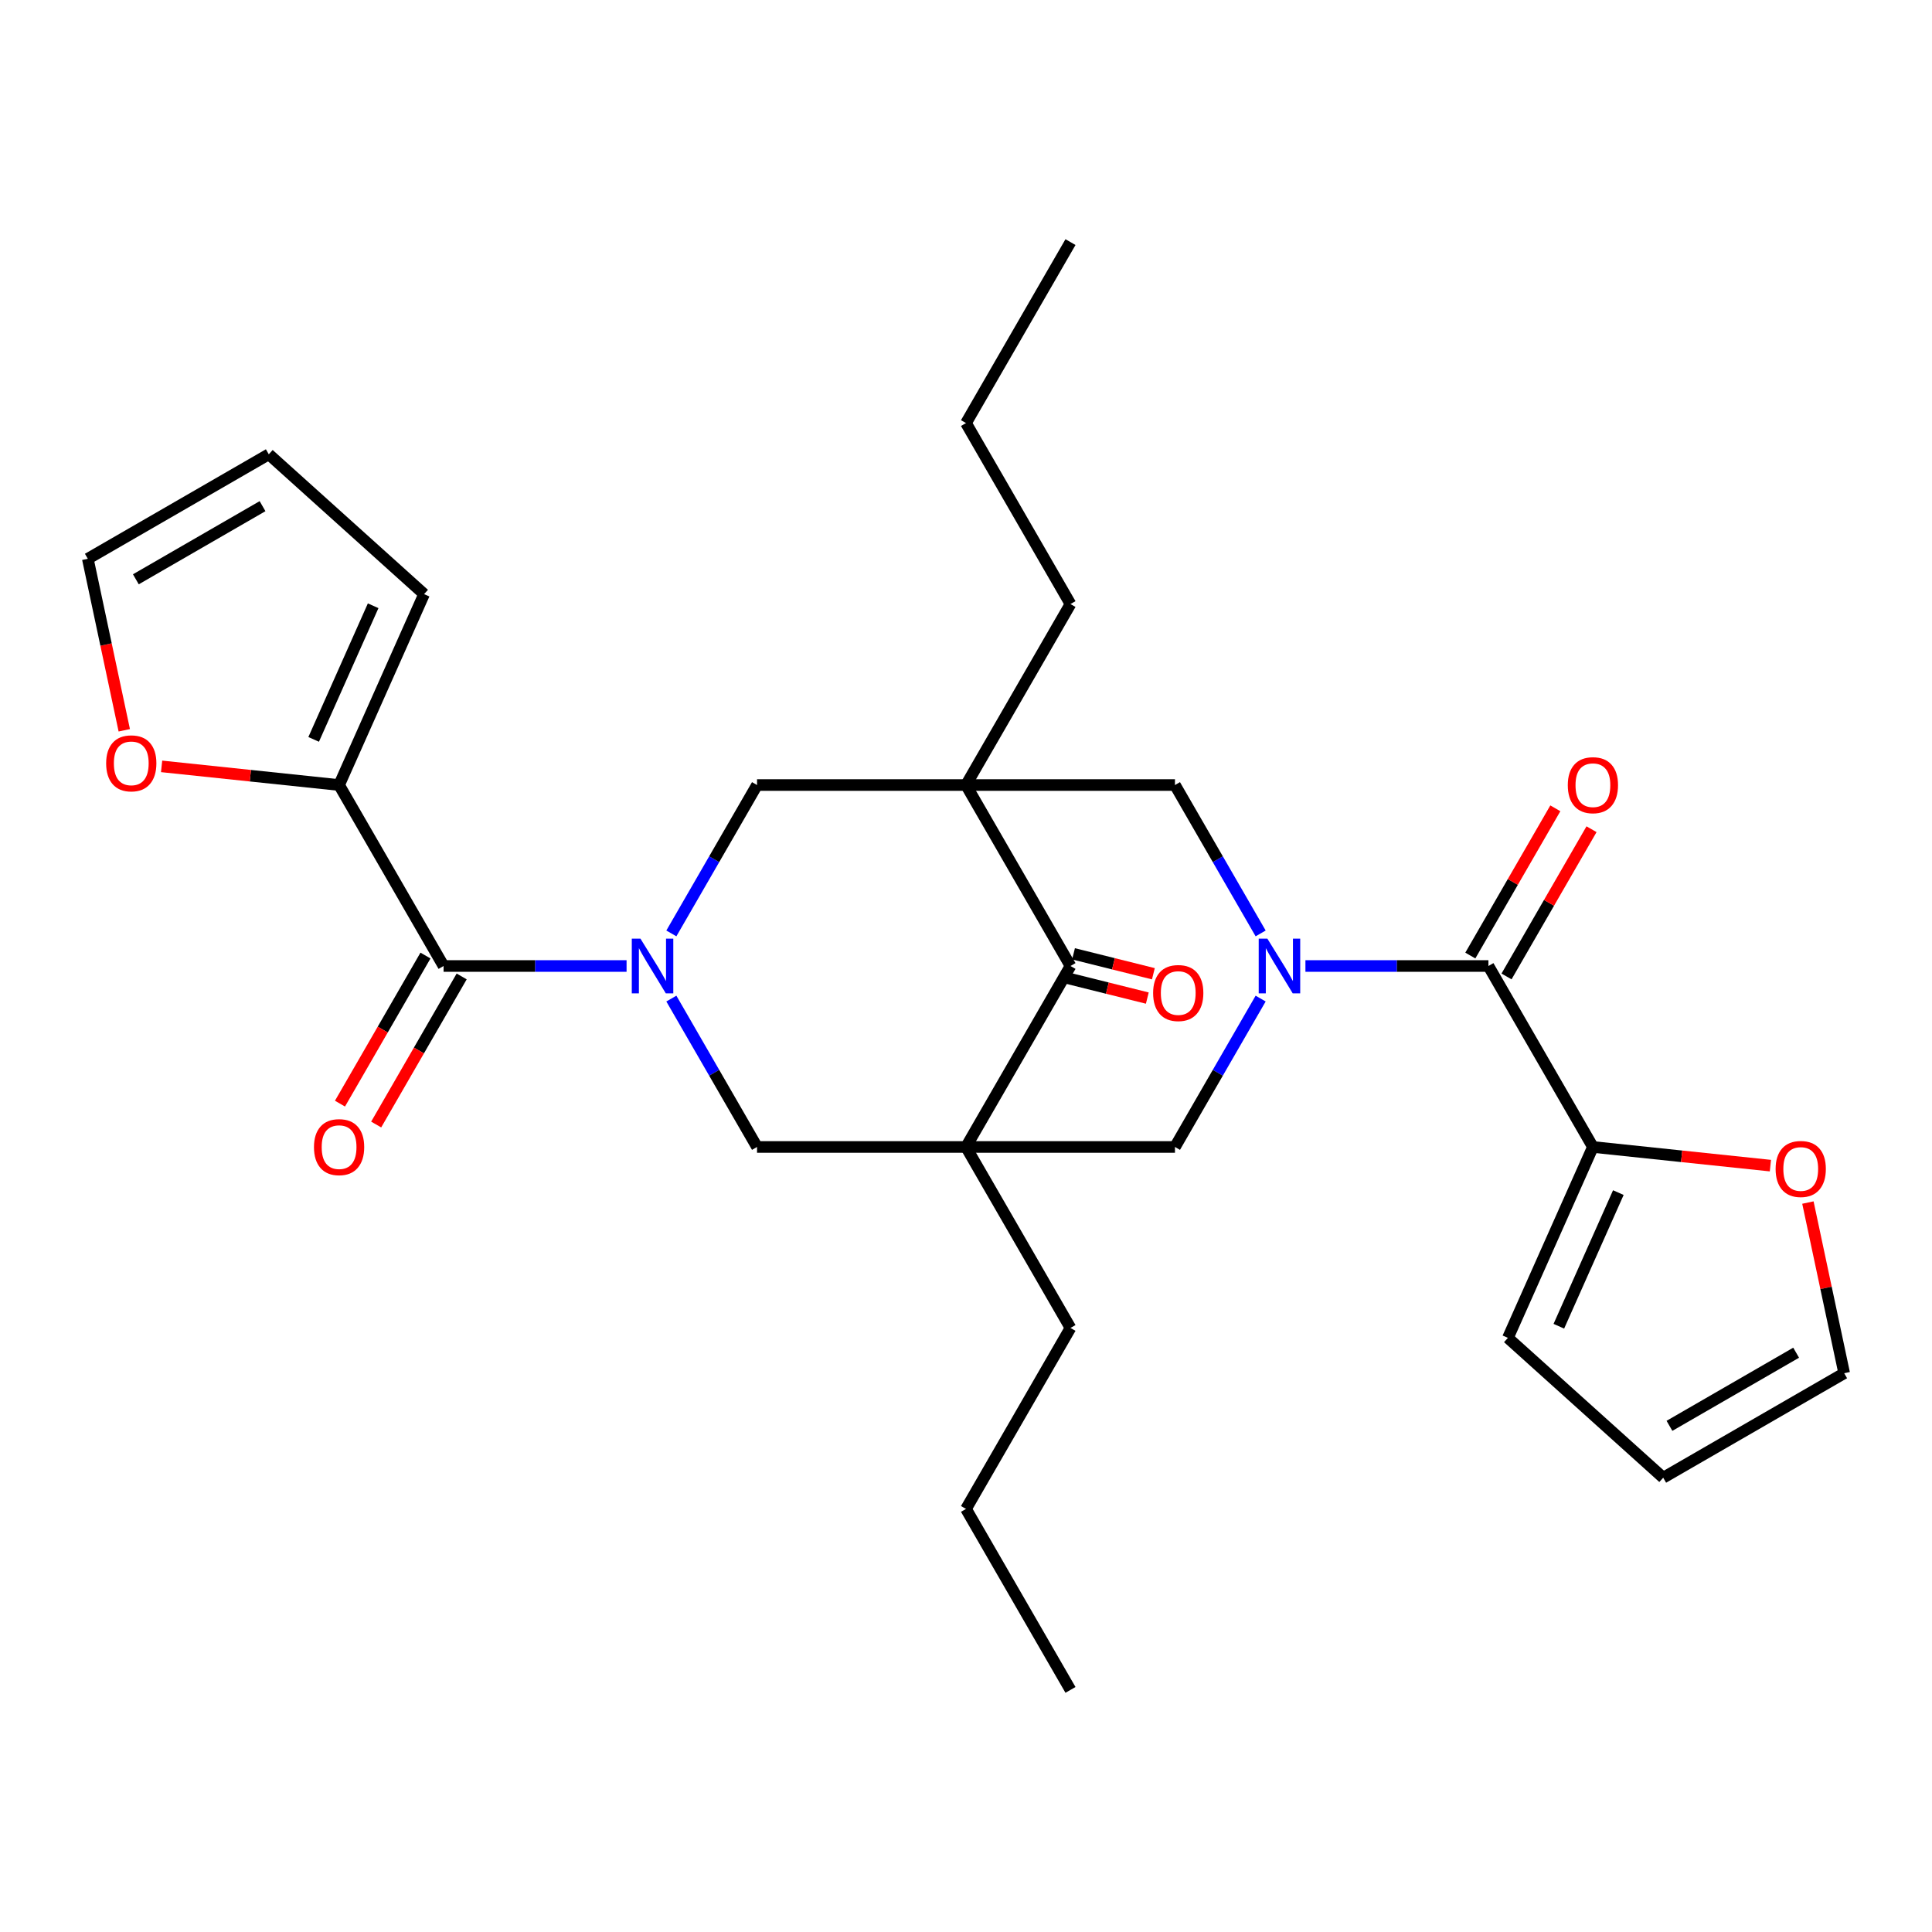 <?xml version='1.0' encoding='iso-8859-1'?>
<svg version='1.1' baseProfile='full'
              xmlns='http://www.w3.org/2000/svg'
                      xmlns:rdkit='http://www.rdkit.org/xml'
                      xmlns:xlink='http://www.w3.org/1999/xlink'
                  xml:space='preserve'
width='1000px' height='1000px' viewBox='0 0 1000 1000'>
<!-- END OF HEADER -->
<rect style='opacity:1.0;fill:#FFFFFF;stroke:none' width='1000' height='1000' x='0' y='0'> </rect>
<path class='bond-3' d='M 500,406.329 L 554.081,500' style='fill:none;fill-rule:evenodd;stroke:#000000;stroke-width:6px;stroke-linecap:butt;stroke-linejoin:miter;stroke-opacity:1' />
<path class='bond-6' d='M 500,406.329 L 391.838,406.329' style='fill:none;fill-rule:evenodd;stroke:#000000;stroke-width:6px;stroke-linecap:butt;stroke-linejoin:miter;stroke-opacity:1' />
<path class='bond-9' d='M 500,406.329 L 608.162,406.329' style='fill:none;fill-rule:evenodd;stroke:#000000;stroke-width:6px;stroke-linecap:butt;stroke-linejoin:miter;stroke-opacity:1' />
<path class='bond-24' d='M 500,406.329 L 554.081,312.657' style='fill:none;fill-rule:evenodd;stroke:#000000;stroke-width:6px;stroke-linecap:butt;stroke-linejoin:miter;stroke-opacity:1' />
<path class='bond-0' d='M 500,593.671 L 554.081,500' style='fill:none;fill-rule:evenodd;stroke:#000000;stroke-width:6px;stroke-linecap:butt;stroke-linejoin:miter;stroke-opacity:1' />
<path class='bond-23' d='M 500,593.671 L 554.081,687.343' style='fill:none;fill-rule:evenodd;stroke:#000000;stroke-width:6px;stroke-linecap:butt;stroke-linejoin:miter;stroke-opacity:1' />
<path class='bond-29' d='M 500,593.671 L 608.162,593.671' style='fill:none;fill-rule:evenodd;stroke:#000000;stroke-width:6px;stroke-linecap:butt;stroke-linejoin:miter;stroke-opacity:1' />
<path class='bond-30' d='M 500,593.671 L 391.838,593.671' style='fill:none;fill-rule:evenodd;stroke:#000000;stroke-width:6px;stroke-linecap:butt;stroke-linejoin:miter;stroke-opacity:1' />
<path class='bond-1' d='M 347.493,483.136 L 369.665,444.732' style='fill:none;fill-rule:evenodd;stroke:#0000FF;stroke-width:6px;stroke-linecap:butt;stroke-linejoin:miter;stroke-opacity:1' />
<path class='bond-1' d='M 369.665,444.732 L 391.838,406.329' style='fill:none;fill-rule:evenodd;stroke:#000000;stroke-width:6px;stroke-linecap:butt;stroke-linejoin:miter;stroke-opacity:1' />
<path class='bond-4' d='M 324.312,500 L 276.953,500' style='fill:none;fill-rule:evenodd;stroke:#0000FF;stroke-width:6px;stroke-linecap:butt;stroke-linejoin:miter;stroke-opacity:1' />
<path class='bond-4' d='M 276.953,500 L 229.594,500' style='fill:none;fill-rule:evenodd;stroke:#000000;stroke-width:6px;stroke-linecap:butt;stroke-linejoin:miter;stroke-opacity:1' />
<path class='bond-7' d='M 347.493,516.864 L 369.665,555.268' style='fill:none;fill-rule:evenodd;stroke:#0000FF;stroke-width:6px;stroke-linecap:butt;stroke-linejoin:miter;stroke-opacity:1' />
<path class='bond-7' d='M 369.665,555.268 L 391.838,593.671' style='fill:none;fill-rule:evenodd;stroke:#000000;stroke-width:6px;stroke-linecap:butt;stroke-linejoin:miter;stroke-opacity:1' />
<path class='bond-2' d='M 652.507,483.136 L 630.335,444.732' style='fill:none;fill-rule:evenodd;stroke:#0000FF;stroke-width:6px;stroke-linecap:butt;stroke-linejoin:miter;stroke-opacity:1' />
<path class='bond-2' d='M 630.335,444.732 L 608.162,406.329' style='fill:none;fill-rule:evenodd;stroke:#000000;stroke-width:6px;stroke-linecap:butt;stroke-linejoin:miter;stroke-opacity:1' />
<path class='bond-5' d='M 675.688,500 L 723.047,500' style='fill:none;fill-rule:evenodd;stroke:#0000FF;stroke-width:6px;stroke-linecap:butt;stroke-linejoin:miter;stroke-opacity:1' />
<path class='bond-5' d='M 723.047,500 L 770.406,500' style='fill:none;fill-rule:evenodd;stroke:#000000;stroke-width:6px;stroke-linecap:butt;stroke-linejoin:miter;stroke-opacity:1' />
<path class='bond-8' d='M 652.507,516.864 L 630.335,555.268' style='fill:none;fill-rule:evenodd;stroke:#0000FF;stroke-width:6px;stroke-linecap:butt;stroke-linejoin:miter;stroke-opacity:1' />
<path class='bond-8' d='M 630.335,555.268 L 608.162,593.671' style='fill:none;fill-rule:evenodd;stroke:#000000;stroke-width:6px;stroke-linecap:butt;stroke-linejoin:miter;stroke-opacity:1' />
<path class='bond-16' d='M 552.511,506.297 L 573.179,511.451' style='fill:none;fill-rule:evenodd;stroke:#000000;stroke-width:6px;stroke-linecap:butt;stroke-linejoin:miter;stroke-opacity:1' />
<path class='bond-16' d='M 573.179,511.451 L 593.848,516.606' style='fill:none;fill-rule:evenodd;stroke:#FF0000;stroke-width:6px;stroke-linecap:butt;stroke-linejoin:miter;stroke-opacity:1' />
<path class='bond-16' d='M 555.652,493.703 L 576.32,498.857' style='fill:none;fill-rule:evenodd;stroke:#000000;stroke-width:6px;stroke-linecap:butt;stroke-linejoin:miter;stroke-opacity:1' />
<path class='bond-16' d='M 576.32,498.857 L 596.988,504.012' style='fill:none;fill-rule:evenodd;stroke:#FF0000;stroke-width:6px;stroke-linecap:butt;stroke-linejoin:miter;stroke-opacity:1' />
<path class='bond-10' d='M 229.594,500 L 175.513,406.329' style='fill:none;fill-rule:evenodd;stroke:#000000;stroke-width:6px;stroke-linecap:butt;stroke-linejoin:miter;stroke-opacity:1' />
<path class='bond-14' d='M 220.227,494.592 L 198.101,532.916' style='fill:none;fill-rule:evenodd;stroke:#000000;stroke-width:6px;stroke-linecap:butt;stroke-linejoin:miter;stroke-opacity:1' />
<path class='bond-14' d='M 198.101,532.916 L 175.974,571.239' style='fill:none;fill-rule:evenodd;stroke:#FF0000;stroke-width:6px;stroke-linecap:butt;stroke-linejoin:miter;stroke-opacity:1' />
<path class='bond-14' d='M 238.961,505.408 L 216.835,543.732' style='fill:none;fill-rule:evenodd;stroke:#000000;stroke-width:6px;stroke-linecap:butt;stroke-linejoin:miter;stroke-opacity:1' />
<path class='bond-14' d='M 216.835,543.732 L 194.709,582.055' style='fill:none;fill-rule:evenodd;stroke:#FF0000;stroke-width:6px;stroke-linecap:butt;stroke-linejoin:miter;stroke-opacity:1' />
<path class='bond-11' d='M 770.406,500 L 824.487,593.671' style='fill:none;fill-rule:evenodd;stroke:#000000;stroke-width:6px;stroke-linecap:butt;stroke-linejoin:miter;stroke-opacity:1' />
<path class='bond-15' d='M 779.773,505.408 L 801.772,467.304' style='fill:none;fill-rule:evenodd;stroke:#000000;stroke-width:6px;stroke-linecap:butt;stroke-linejoin:miter;stroke-opacity:1' />
<path class='bond-15' d='M 801.772,467.304 L 823.772,429.201' style='fill:none;fill-rule:evenodd;stroke:#FF0000;stroke-width:6px;stroke-linecap:butt;stroke-linejoin:miter;stroke-opacity:1' />
<path class='bond-15' d='M 761.039,494.592 L 783.038,456.488' style='fill:none;fill-rule:evenodd;stroke:#000000;stroke-width:6px;stroke-linecap:butt;stroke-linejoin:miter;stroke-opacity:1' />
<path class='bond-15' d='M 783.038,456.488 L 805.037,418.385' style='fill:none;fill-rule:evenodd;stroke:#FF0000;stroke-width:6px;stroke-linecap:butt;stroke-linejoin:miter;stroke-opacity:1' />
<path class='bond-13' d='M 175.513,406.329 L 129.58,401.501' style='fill:none;fill-rule:evenodd;stroke:#000000;stroke-width:6px;stroke-linecap:butt;stroke-linejoin:miter;stroke-opacity:1' />
<path class='bond-13' d='M 129.58,401.501 L 83.647,396.673' style='fill:none;fill-rule:evenodd;stroke:#FF0000;stroke-width:6px;stroke-linecap:butt;stroke-linejoin:miter;stroke-opacity:1' />
<path class='bond-17' d='M 175.513,406.329 L 219.506,307.517' style='fill:none;fill-rule:evenodd;stroke:#000000;stroke-width:6px;stroke-linecap:butt;stroke-linejoin:miter;stroke-opacity:1' />
<path class='bond-17' d='M 162.349,382.708 L 193.145,313.54' style='fill:none;fill-rule:evenodd;stroke:#000000;stroke-width:6px;stroke-linecap:butt;stroke-linejoin:miter;stroke-opacity:1' />
<path class='bond-12' d='M 824.487,593.671 L 870.42,598.499' style='fill:none;fill-rule:evenodd;stroke:#000000;stroke-width:6px;stroke-linecap:butt;stroke-linejoin:miter;stroke-opacity:1' />
<path class='bond-12' d='M 870.42,598.499 L 916.353,603.327' style='fill:none;fill-rule:evenodd;stroke:#FF0000;stroke-width:6px;stroke-linecap:butt;stroke-linejoin:miter;stroke-opacity:1' />
<path class='bond-18' d='M 824.487,593.671 L 780.494,692.483' style='fill:none;fill-rule:evenodd;stroke:#000000;stroke-width:6px;stroke-linecap:butt;stroke-linejoin:miter;stroke-opacity:1' />
<path class='bond-18' d='M 837.651,617.292 L 806.855,686.46' style='fill:none;fill-rule:evenodd;stroke:#000000;stroke-width:6px;stroke-linecap:butt;stroke-linejoin:miter;stroke-opacity:1' />
<path class='bond-19' d='M 935.769,622.442 L 945.157,666.609' style='fill:none;fill-rule:evenodd;stroke:#FF0000;stroke-width:6px;stroke-linecap:butt;stroke-linejoin:miter;stroke-opacity:1' />
<path class='bond-19' d='M 945.157,666.609 L 954.545,710.776' style='fill:none;fill-rule:evenodd;stroke:#000000;stroke-width:6px;stroke-linecap:butt;stroke-linejoin:miter;stroke-opacity:1' />
<path class='bond-20' d='M 64.324,377.998 L 54.889,333.611' style='fill:none;fill-rule:evenodd;stroke:#FF0000;stroke-width:6px;stroke-linecap:butt;stroke-linejoin:miter;stroke-opacity:1' />
<path class='bond-20' d='M 54.889,333.611 L 45.455,289.224' style='fill:none;fill-rule:evenodd;stroke:#000000;stroke-width:6px;stroke-linecap:butt;stroke-linejoin:miter;stroke-opacity:1' />
<path class='bond-22' d='M 219.506,307.517 L 139.126,235.142' style='fill:none;fill-rule:evenodd;stroke:#000000;stroke-width:6px;stroke-linecap:butt;stroke-linejoin:miter;stroke-opacity:1' />
<path class='bond-21' d='M 780.494,692.483 L 860.874,764.858' style='fill:none;fill-rule:evenodd;stroke:#000000;stroke-width:6px;stroke-linecap:butt;stroke-linejoin:miter;stroke-opacity:1' />
<path class='bond-31' d='M 954.545,710.776 L 860.874,764.858' style='fill:none;fill-rule:evenodd;stroke:#000000;stroke-width:6px;stroke-linecap:butt;stroke-linejoin:miter;stroke-opacity:1' />
<path class='bond-31' d='M 929.678,700.154 L 864.109,738.011' style='fill:none;fill-rule:evenodd;stroke:#000000;stroke-width:6px;stroke-linecap:butt;stroke-linejoin:miter;stroke-opacity:1' />
<path class='bond-32' d='M 45.455,289.224 L 139.126,235.142' style='fill:none;fill-rule:evenodd;stroke:#000000;stroke-width:6px;stroke-linecap:butt;stroke-linejoin:miter;stroke-opacity:1' />
<path class='bond-32' d='M 70.322,299.846 L 135.891,261.989' style='fill:none;fill-rule:evenodd;stroke:#000000;stroke-width:6px;stroke-linecap:butt;stroke-linejoin:miter;stroke-opacity:1' />
<path class='bond-25' d='M 554.081,687.343 L 500,781.014' style='fill:none;fill-rule:evenodd;stroke:#000000;stroke-width:6px;stroke-linecap:butt;stroke-linejoin:miter;stroke-opacity:1' />
<path class='bond-26' d='M 554.081,312.657 L 500,218.986' style='fill:none;fill-rule:evenodd;stroke:#000000;stroke-width:6px;stroke-linecap:butt;stroke-linejoin:miter;stroke-opacity:1' />
<path class='bond-27' d='M 500,781.014 L 554.081,874.686' style='fill:none;fill-rule:evenodd;stroke:#000000;stroke-width:6px;stroke-linecap:butt;stroke-linejoin:miter;stroke-opacity:1' />
<path class='bond-28' d='M 500,218.986 L 554.081,125.314' style='fill:none;fill-rule:evenodd;stroke:#000000;stroke-width:6px;stroke-linecap:butt;stroke-linejoin:miter;stroke-opacity:1' />
<path  class='atom-2' d='M 331.496 485.84
L 340.776 500.84
Q 341.696 502.32, 343.176 505
Q 344.656 507.68, 344.736 507.84
L 344.736 485.84
L 348.496 485.84
L 348.496 514.16
L 344.616 514.16
L 334.656 497.76
Q 333.496 495.84, 332.256 493.64
Q 331.056 491.44, 330.696 490.76
L 330.696 514.16
L 327.016 514.16
L 327.016 485.84
L 331.496 485.84
' fill='#0000FF'/>
<path  class='atom-3' d='M 655.984 485.84
L 665.264 500.84
Q 666.184 502.32, 667.664 505
Q 669.144 507.68, 669.224 507.84
L 669.224 485.84
L 672.984 485.84
L 672.984 514.16
L 669.104 514.16
L 659.144 497.76
Q 657.984 495.84, 656.744 493.64
Q 655.544 491.44, 655.184 490.76
L 655.184 514.16
L 651.504 514.16
L 651.504 485.84
L 655.984 485.84
' fill='#0000FF'/>
<path  class='atom-13' d='M 919.057 605.057
Q 919.057 598.257, 922.417 594.457
Q 925.777 590.657, 932.057 590.657
Q 938.337 590.657, 941.697 594.457
Q 945.057 598.257, 945.057 605.057
Q 945.057 611.937, 941.657 615.857
Q 938.257 619.737, 932.057 619.737
Q 925.817 619.737, 922.417 615.857
Q 919.057 611.977, 919.057 605.057
M 932.057 616.537
Q 936.377 616.537, 938.697 613.657
Q 941.057 610.737, 941.057 605.057
Q 941.057 599.497, 938.697 596.697
Q 936.377 593.857, 932.057 593.857
Q 927.737 593.857, 925.377 596.657
Q 923.057 599.457, 923.057 605.057
Q 923.057 610.777, 925.377 613.657
Q 927.737 616.537, 932.057 616.537
' fill='#FF0000'/>
<path  class='atom-14' d='M 54.943 395.103
Q 54.943 388.303, 58.303 384.503
Q 61.663 380.703, 67.943 380.703
Q 74.223 380.703, 77.583 384.503
Q 80.943 388.303, 80.943 395.103
Q 80.943 401.983, 77.543 405.903
Q 74.143 409.783, 67.943 409.783
Q 61.703 409.783, 58.303 405.903
Q 54.943 402.023, 54.943 395.103
M 67.943 406.583
Q 72.263 406.583, 74.583 403.703
Q 76.943 400.783, 76.943 395.103
Q 76.943 389.543, 74.583 386.743
Q 72.263 383.903, 67.943 383.903
Q 63.623 383.903, 61.263 386.703
Q 58.943 389.503, 58.943 395.103
Q 58.943 400.823, 61.263 403.703
Q 63.623 406.583, 67.943 406.583
' fill='#FF0000'/>
<path  class='atom-15' d='M 162.513 593.751
Q 162.513 586.951, 165.873 583.151
Q 169.233 579.351, 175.513 579.351
Q 181.793 579.351, 185.153 583.151
Q 188.513 586.951, 188.513 593.751
Q 188.513 600.631, 185.113 604.551
Q 181.713 608.431, 175.513 608.431
Q 169.273 608.431, 165.873 604.551
Q 162.513 600.671, 162.513 593.751
M 175.513 605.231
Q 179.833 605.231, 182.153 602.351
Q 184.513 599.431, 184.513 593.751
Q 184.513 588.191, 182.153 585.391
Q 179.833 582.551, 175.513 582.551
Q 171.193 582.551, 168.833 585.351
Q 166.513 588.151, 166.513 593.751
Q 166.513 599.471, 168.833 602.351
Q 171.193 605.231, 175.513 605.231
' fill='#FF0000'/>
<path  class='atom-16' d='M 811.487 406.409
Q 811.487 399.609, 814.847 395.809
Q 818.207 392.009, 824.487 392.009
Q 830.767 392.009, 834.127 395.809
Q 837.487 399.609, 837.487 406.409
Q 837.487 413.289, 834.087 417.209
Q 830.687 421.089, 824.487 421.089
Q 818.247 421.089, 814.847 417.209
Q 811.487 413.329, 811.487 406.409
M 824.487 417.889
Q 828.807 417.889, 831.127 415.009
Q 833.487 412.089, 833.487 406.409
Q 833.487 400.849, 831.127 398.049
Q 828.807 395.209, 824.487 395.209
Q 820.167 395.209, 817.807 398.009
Q 815.487 400.809, 815.487 406.409
Q 815.487 412.129, 817.807 415.009
Q 820.167 417.889, 824.487 417.889
' fill='#FF0000'/>
<path  class='atom-17' d='M 596.855 513.989
Q 596.855 507.189, 600.215 503.389
Q 603.575 499.589, 609.855 499.589
Q 616.135 499.589, 619.495 503.389
Q 622.855 507.189, 622.855 513.989
Q 622.855 520.869, 619.455 524.789
Q 616.055 528.669, 609.855 528.669
Q 603.615 528.669, 600.215 524.789
Q 596.855 520.909, 596.855 513.989
M 609.855 525.469
Q 614.175 525.469, 616.495 522.589
Q 618.855 519.669, 618.855 513.989
Q 618.855 508.429, 616.495 505.629
Q 614.175 502.789, 609.855 502.789
Q 605.535 502.789, 603.175 505.589
Q 600.855 508.389, 600.855 513.989
Q 600.855 519.709, 603.175 522.589
Q 605.535 525.469, 609.855 525.469
' fill='#FF0000'/>
</svg>
